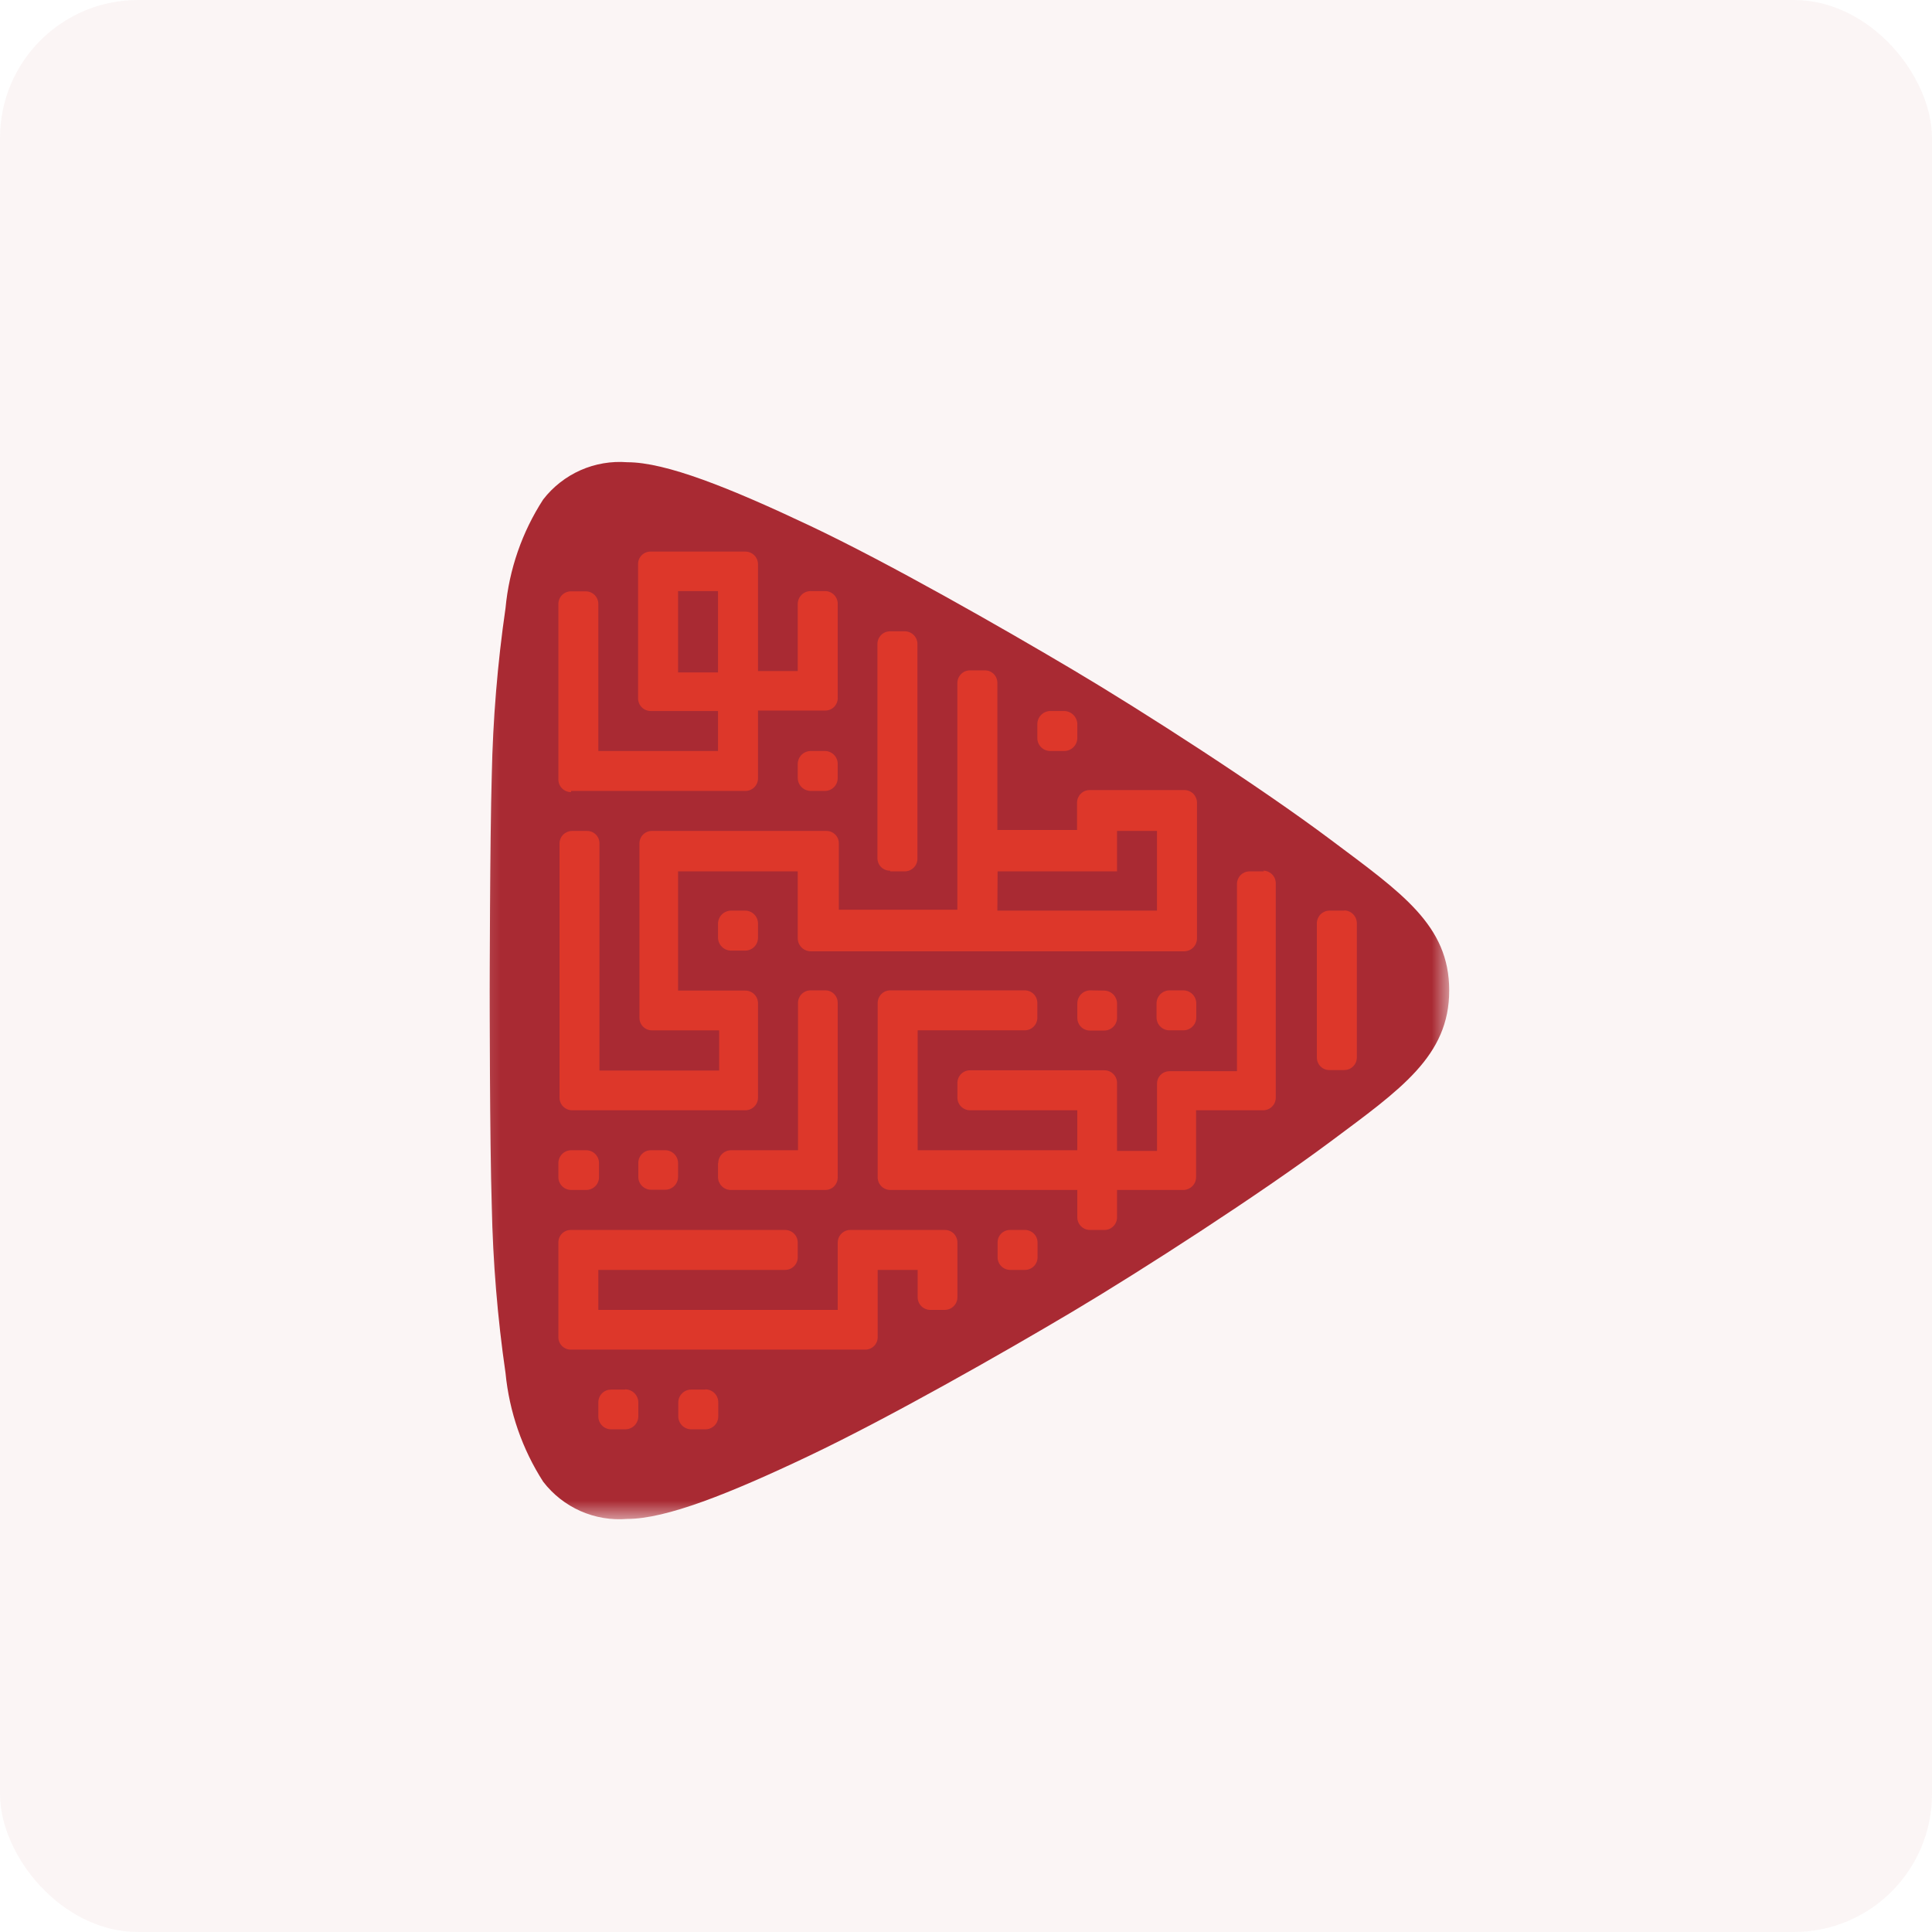 <svg width="56" height="56" viewBox="0 0 56 56" fill="none" xmlns="http://www.w3.org/2000/svg">
<rect opacity="0.05" width="56" height="56" rx="4" fill="#A92A33"/>
<mask id="mask0_10180_2832" style="mask-type:luminance" maskUnits="userSpaceOnUse" x="14" y="11" width="29" height="34">
<path d="M42 11.96H14.152V44.027H42V11.96Z" fill="white"/>
</mask>
<g mask="url(#mask0_10180_2832)">
</g>
<mask id="mask1_10180_2832" style="mask-type:luminance" maskUnits="userSpaceOnUse" x="13" y="11" width="29" height="34">
<path d="M42 11.96H13.329V44.027H42V11.96Z" fill="white"/>
</mask>
<g mask="url(#mask1_10180_2832)">
<path d="M42.006 28.706C42.006 26.815 40.628 25.883 38.577 24.345C36.526 22.807 33.137 20.623 31.093 19.411C29.049 18.199 25.766 16.321 23.456 15.229C21.145 14.137 19.301 13.398 18.182 13.398C17.718 13.362 17.253 13.441 16.827 13.629C16.402 13.818 16.03 14.109 15.745 14.477C15.132 15.423 14.758 16.504 14.653 17.626C14.42 19.232 14.287 20.851 14.254 22.474C14.2 24.338 14.194 28.713 14.194 28.713C14.194 28.713 14.194 33.087 14.254 34.952C14.287 36.574 14.42 38.193 14.653 39.799C14.762 40.921 15.136 42.001 15.745 42.949C16.029 43.318 16.4 43.61 16.826 43.799C17.252 43.987 17.718 44.066 18.182 44.027C19.307 44.027 21.145 43.295 23.456 42.196C25.766 41.097 29.055 39.227 31.093 38.015C33.13 36.803 36.559 34.586 38.577 33.081C40.594 31.576 42.006 30.61 42.006 28.713" fill="#A92A33"/>
<path d="M38.963 26.395H38.537C38.441 26.395 38.349 26.433 38.28 26.5C38.212 26.568 38.172 26.659 38.17 26.755V30.65C38.17 30.699 38.178 30.747 38.197 30.791C38.215 30.836 38.242 30.877 38.276 30.911C38.31 30.945 38.351 30.972 38.395 30.99C38.44 31.009 38.488 31.017 38.537 31.016H38.963C39.06 31.016 39.153 30.978 39.222 30.909C39.291 30.84 39.329 30.747 39.329 30.65V26.755C39.327 26.658 39.288 26.566 39.22 26.498C39.152 26.43 39.059 26.39 38.963 26.389" fill="#DD372A"/>
<path d="M25.806 25.257H26.226C26.322 25.257 26.414 25.219 26.482 25.152C26.551 25.085 26.59 24.993 26.592 24.897V18.665C26.592 18.617 26.582 18.569 26.564 18.525C26.545 18.48 26.518 18.44 26.484 18.406C26.45 18.372 26.41 18.345 26.366 18.327C26.321 18.308 26.274 18.299 26.226 18.299H25.799C25.702 18.299 25.609 18.337 25.54 18.406C25.472 18.475 25.433 18.568 25.433 18.665V24.877C25.433 24.925 25.443 24.972 25.461 25.017C25.48 25.061 25.507 25.101 25.541 25.134C25.575 25.167 25.615 25.194 25.66 25.211C25.704 25.229 25.752 25.238 25.799 25.237" fill="#DD372A"/>
<path d="M29.701 35.651H29.282C29.234 35.65 29.186 35.659 29.141 35.677C29.096 35.695 29.055 35.722 29.021 35.756C28.987 35.79 28.96 35.831 28.942 35.876C28.924 35.92 28.915 35.969 28.916 36.017V36.443C28.916 36.539 28.953 36.631 29.021 36.7C29.088 36.768 29.179 36.807 29.275 36.809H29.708C29.756 36.809 29.804 36.8 29.848 36.781C29.893 36.763 29.933 36.736 29.967 36.702C30.001 36.668 30.028 36.628 30.047 36.583C30.065 36.539 30.074 36.491 30.074 36.443V36.017C30.074 35.969 30.065 35.921 30.047 35.877C30.028 35.832 30.001 35.792 29.967 35.758C29.933 35.724 29.893 35.697 29.848 35.679C29.804 35.66 29.756 35.651 29.708 35.651" fill="#DD372A"/>
<path d="M16.551 22.926H21.605C21.702 22.926 21.795 22.888 21.864 22.819C21.933 22.75 21.971 22.657 21.971 22.56V20.596H23.915C23.963 20.597 24.011 20.588 24.055 20.57C24.099 20.553 24.14 20.526 24.174 20.493C24.208 20.459 24.235 20.419 24.254 20.375C24.272 20.331 24.282 20.284 24.282 20.236V17.5C24.282 17.404 24.244 17.311 24.177 17.243C24.109 17.174 24.018 17.135 23.922 17.133H23.489C23.393 17.135 23.3 17.174 23.232 17.243C23.164 17.311 23.125 17.403 23.123 17.5V19.451H21.971V16.348C21.969 16.252 21.93 16.16 21.861 16.093C21.793 16.026 21.701 15.988 21.605 15.988H18.855C18.759 15.988 18.668 16.026 18.601 16.093C18.533 16.161 18.495 16.252 18.495 16.348V20.25C18.497 20.346 18.536 20.437 18.605 20.504C18.673 20.572 18.765 20.609 18.861 20.609H20.812V21.768H17.343V17.506C17.343 17.409 17.305 17.316 17.236 17.247C17.168 17.179 17.074 17.14 16.977 17.14H16.551C16.454 17.14 16.361 17.179 16.292 17.247C16.223 17.316 16.185 17.409 16.185 17.506V22.593C16.185 22.691 16.223 22.784 16.292 22.852C16.361 22.921 16.454 22.96 16.551 22.96M20.812 19.491H19.654V17.133H20.812V19.491Z" fill="#DD372A"/>
<path d="M36.64 25.257H36.214C36.118 25.259 36.026 25.298 35.959 25.366C35.892 25.435 35.854 25.527 35.854 25.623V31.05H33.897C33.801 31.05 33.71 31.088 33.642 31.155C33.575 31.222 33.537 31.314 33.537 31.409V33.36H32.378V31.389C32.378 31.293 32.341 31.201 32.273 31.133C32.206 31.064 32.115 31.025 32.019 31.023H28.117C28.02 31.023 27.927 31.062 27.858 31.13C27.789 31.199 27.751 31.292 27.751 31.389V31.815C27.751 31.913 27.789 32.006 27.858 32.074C27.927 32.143 28.02 32.182 28.117 32.182H31.226V33.34H26.599V29.864H29.702C29.798 29.864 29.89 29.827 29.958 29.76C30.027 29.692 30.066 29.601 30.068 29.505V29.072C30.068 29.024 30.058 28.976 30.04 28.932C30.022 28.887 29.995 28.847 29.961 28.813C29.927 28.779 29.886 28.752 29.842 28.734C29.797 28.715 29.75 28.706 29.702 28.706H25.806C25.709 28.706 25.616 28.744 25.547 28.813C25.479 28.882 25.44 28.975 25.44 29.072V34.126C25.44 34.223 25.479 34.316 25.547 34.385C25.616 34.453 25.709 34.492 25.806 34.492H31.226V35.285C31.226 35.38 31.264 35.473 31.331 35.541C31.399 35.61 31.49 35.649 31.586 35.651H32.019C32.115 35.649 32.206 35.61 32.273 35.541C32.341 35.473 32.378 35.38 32.378 35.285V34.492H34.303C34.399 34.49 34.491 34.451 34.56 34.383C34.628 34.315 34.667 34.222 34.669 34.126V32.182H36.613C36.71 32.182 36.803 32.143 36.872 32.074C36.941 32.006 36.979 31.913 36.979 31.815V25.603C36.979 25.506 36.941 25.413 36.872 25.344C36.803 25.275 36.71 25.237 36.613 25.237" fill="#DD372A"/>
<path d="M27.391 35.651H24.641C24.545 35.652 24.454 35.692 24.387 35.76C24.319 35.829 24.282 35.921 24.282 36.017V37.968H17.343V36.809H22.763C22.859 36.807 22.951 36.768 23.018 36.7C23.085 36.631 23.123 36.539 23.123 36.443V36.017C23.123 35.921 23.085 35.829 23.018 35.76C22.951 35.692 22.859 35.652 22.763 35.651H16.544C16.449 35.651 16.358 35.688 16.29 35.756C16.223 35.823 16.185 35.915 16.185 36.01V38.76C16.185 38.808 16.194 38.855 16.213 38.899C16.231 38.943 16.258 38.983 16.293 39.017C16.327 39.05 16.367 39.077 16.411 39.094C16.456 39.112 16.503 39.121 16.551 39.12H25.074C25.122 39.121 25.169 39.112 25.214 39.094C25.258 39.077 25.298 39.05 25.332 39.017C25.367 38.983 25.394 38.943 25.412 38.899C25.431 38.855 25.44 38.808 25.44 38.76V36.809H26.599V37.602C26.599 37.698 26.636 37.79 26.704 37.858C26.771 37.927 26.862 37.966 26.958 37.968H27.391C27.487 37.966 27.578 37.927 27.646 37.858C27.713 37.79 27.751 37.698 27.751 37.602V36.017C27.752 35.969 27.743 35.922 27.725 35.877C27.707 35.833 27.681 35.792 27.648 35.758C27.614 35.724 27.574 35.697 27.53 35.679C27.486 35.66 27.439 35.651 27.391 35.651Z" fill="#DD372A"/>
<path d="M18.122 40.278H17.716C17.667 40.278 17.619 40.286 17.574 40.304C17.529 40.322 17.487 40.349 17.453 40.383C17.418 40.417 17.39 40.458 17.372 40.503C17.353 40.548 17.343 40.596 17.343 40.645V41.057C17.343 41.156 17.382 41.251 17.452 41.321C17.522 41.391 17.617 41.43 17.716 41.43H18.122C18.222 41.43 18.317 41.391 18.388 41.322C18.459 41.252 18.5 41.157 18.502 41.057V40.645C18.5 40.545 18.459 40.45 18.388 40.38C18.317 40.311 18.222 40.272 18.122 40.272" fill="#DD372A"/>
<path d="M20.439 40.278H20.027C19.93 40.28 19.838 40.319 19.77 40.388C19.701 40.456 19.662 40.548 19.66 40.645V41.057C19.662 41.156 19.702 41.25 19.771 41.319C19.841 41.389 19.935 41.429 20.033 41.43H20.446C20.545 41.43 20.64 41.391 20.71 41.321C20.78 41.251 20.819 41.156 20.819 41.057V40.645C20.819 40.546 20.78 40.451 20.71 40.381C20.64 40.311 20.545 40.272 20.446 40.272" fill="#DD372A"/>
<path d="M16.558 33.34C16.459 33.34 16.364 33.38 16.294 33.45C16.224 33.52 16.185 33.614 16.185 33.713V34.119C16.185 34.218 16.224 34.313 16.294 34.383C16.364 34.453 16.459 34.492 16.558 34.492H16.991C17.089 34.492 17.184 34.453 17.254 34.383C17.324 34.313 17.363 34.218 17.363 34.119V33.713C17.363 33.614 17.324 33.52 17.254 33.45C17.184 33.38 17.089 33.34 16.991 33.34H16.558Z" fill="#DD372A"/>
<path d="M18.875 33.34C18.826 33.339 18.778 33.348 18.732 33.366C18.687 33.384 18.646 33.411 18.611 33.445C18.577 33.479 18.549 33.52 18.53 33.565C18.511 33.61 18.502 33.658 18.502 33.706V34.113C18.502 34.162 18.511 34.21 18.53 34.255C18.549 34.301 18.576 34.342 18.611 34.376C18.645 34.411 18.687 34.438 18.732 34.457C18.777 34.476 18.826 34.486 18.875 34.486H19.281C19.33 34.486 19.378 34.476 19.423 34.457C19.469 34.438 19.51 34.411 19.544 34.376C19.579 34.342 19.607 34.301 19.625 34.255C19.644 34.21 19.654 34.162 19.654 34.113V33.713C19.654 33.614 19.614 33.519 19.544 33.45C19.474 33.38 19.38 33.34 19.281 33.34H18.875Z" fill="#DD372A"/>
<path d="M20.812 33.713V34.119C20.812 34.169 20.822 34.218 20.841 34.264C20.861 34.309 20.889 34.351 20.924 34.385C20.959 34.42 21.001 34.447 21.047 34.466C21.093 34.484 21.142 34.493 21.192 34.492H23.922C23.97 34.492 24.017 34.483 24.061 34.464C24.105 34.446 24.145 34.419 24.179 34.385C24.212 34.35 24.238 34.31 24.256 34.266C24.274 34.221 24.282 34.174 24.282 34.126V29.072C24.282 29.024 24.274 28.977 24.256 28.933C24.238 28.888 24.212 28.848 24.179 28.814C24.145 28.779 24.105 28.752 24.061 28.734C24.017 28.715 23.97 28.706 23.922 28.706H23.496C23.399 28.706 23.306 28.744 23.237 28.813C23.168 28.882 23.13 28.975 23.13 29.072V33.34H21.192C21.093 33.34 20.998 33.38 20.928 33.45C20.858 33.519 20.819 33.614 20.819 33.713" fill="#DD372A"/>
<path d="M31.593 28.706C31.494 28.709 31.401 28.751 31.333 28.822C31.265 28.892 31.227 28.987 31.227 29.085V29.505C31.227 29.602 31.265 29.695 31.334 29.764C31.402 29.833 31.496 29.871 31.593 29.871H32.006C32.103 29.871 32.197 29.833 32.267 29.764C32.337 29.696 32.377 29.603 32.379 29.505V29.092C32.379 28.993 32.339 28.897 32.27 28.826C32.2 28.755 32.105 28.714 32.006 28.713L31.593 28.706Z" fill="#DD372A"/>
<path d="M30.441 21.768H30.847C30.946 21.768 31.042 21.729 31.113 21.659C31.184 21.589 31.225 21.495 31.227 21.395V20.989C31.225 20.889 31.184 20.793 31.113 20.722C31.043 20.652 30.947 20.611 30.847 20.609H30.441C30.341 20.611 30.246 20.652 30.177 20.723C30.107 20.794 30.068 20.889 30.068 20.989V21.395C30.068 21.494 30.107 21.589 30.177 21.659C30.247 21.729 30.342 21.768 30.441 21.768Z" fill="#DD372A"/>
<path d="M23.909 21.768H23.502C23.403 21.768 23.307 21.807 23.236 21.876C23.165 21.946 23.125 22.041 23.123 22.14V22.553C23.125 22.653 23.165 22.748 23.236 22.817C23.307 22.887 23.403 22.926 23.502 22.926H23.909C24.007 22.926 24.102 22.887 24.172 22.817C24.242 22.747 24.281 22.652 24.281 22.553V22.14C24.281 22.042 24.242 21.947 24.172 21.877C24.102 21.807 24.007 21.768 23.909 21.768Z" fill="#DD372A"/>
<path d="M21.598 26.395H21.192C21.093 26.395 20.997 26.435 20.926 26.504C20.855 26.574 20.814 26.669 20.812 26.768V27.181C20.814 27.281 20.855 27.375 20.926 27.445C20.997 27.515 21.093 27.554 21.192 27.554H21.598C21.697 27.554 21.792 27.515 21.862 27.445C21.932 27.375 21.971 27.28 21.971 27.181V26.768C21.971 26.669 21.932 26.575 21.862 26.505C21.792 26.435 21.697 26.395 21.598 26.395Z" fill="#DD372A"/>
<path d="M34.302 28.706H33.896C33.797 28.708 33.702 28.748 33.632 28.819C33.562 28.89 33.523 28.986 33.523 29.085V29.492C33.523 29.541 33.533 29.589 33.552 29.634C33.57 29.68 33.598 29.721 33.632 29.755C33.667 29.79 33.708 29.817 33.753 29.836C33.799 29.855 33.847 29.864 33.896 29.864H34.302C34.351 29.864 34.4 29.855 34.445 29.836C34.49 29.817 34.531 29.79 34.566 29.755C34.6 29.721 34.628 29.68 34.647 29.634C34.666 29.589 34.675 29.541 34.675 29.492V29.085C34.675 28.986 34.636 28.89 34.566 28.819C34.497 28.748 34.402 28.708 34.302 28.706Z" fill="#DD372A"/>
<path d="M16.551 32.182H21.605C21.702 32.182 21.795 32.143 21.863 32.075C21.932 32.006 21.971 31.913 21.971 31.816V29.072C21.969 28.976 21.93 28.885 21.861 28.818C21.793 28.75 21.701 28.713 21.605 28.713H19.654V25.257H23.123V27.201C23.124 27.301 23.165 27.395 23.236 27.465C23.307 27.535 23.403 27.574 23.502 27.574H34.329C34.425 27.572 34.518 27.533 34.586 27.465C34.654 27.397 34.693 27.304 34.695 27.208V23.259C34.693 23.163 34.654 23.072 34.586 23.005C34.517 22.938 34.425 22.9 34.329 22.9H31.586C31.49 22.9 31.397 22.938 31.329 23.005C31.261 23.072 31.221 23.163 31.219 23.259V24.058H28.909V19.797C28.91 19.749 28.901 19.701 28.883 19.656C28.865 19.611 28.838 19.57 28.804 19.536C28.769 19.502 28.729 19.475 28.684 19.457C28.639 19.439 28.591 19.43 28.543 19.431H28.116C28.019 19.431 27.926 19.469 27.858 19.538C27.789 19.607 27.75 19.7 27.75 19.797V26.369H24.314V24.445C24.314 24.397 24.305 24.349 24.287 24.305C24.268 24.261 24.241 24.221 24.207 24.188C24.173 24.154 24.132 24.128 24.088 24.11C24.044 24.093 23.996 24.084 23.948 24.085H18.895C18.799 24.085 18.708 24.123 18.64 24.19C18.573 24.258 18.535 24.349 18.535 24.445V29.505C18.535 29.6 18.573 29.692 18.64 29.759C18.708 29.827 18.799 29.865 18.895 29.865H20.845V31.03H17.376V24.445C17.376 24.397 17.367 24.349 17.348 24.305C17.33 24.261 17.303 24.221 17.269 24.188C17.235 24.154 17.194 24.128 17.15 24.11C17.105 24.093 17.058 24.084 17.01 24.085H16.584C16.488 24.085 16.396 24.123 16.327 24.19C16.259 24.257 16.22 24.349 16.218 24.445V31.816C16.218 31.913 16.256 32.006 16.325 32.075C16.394 32.143 16.487 32.182 16.584 32.182M28.916 25.257H32.378V24.085H33.536V26.395H28.909L28.916 25.257Z" fill="#DD372A"/>
</g>
</svg>
